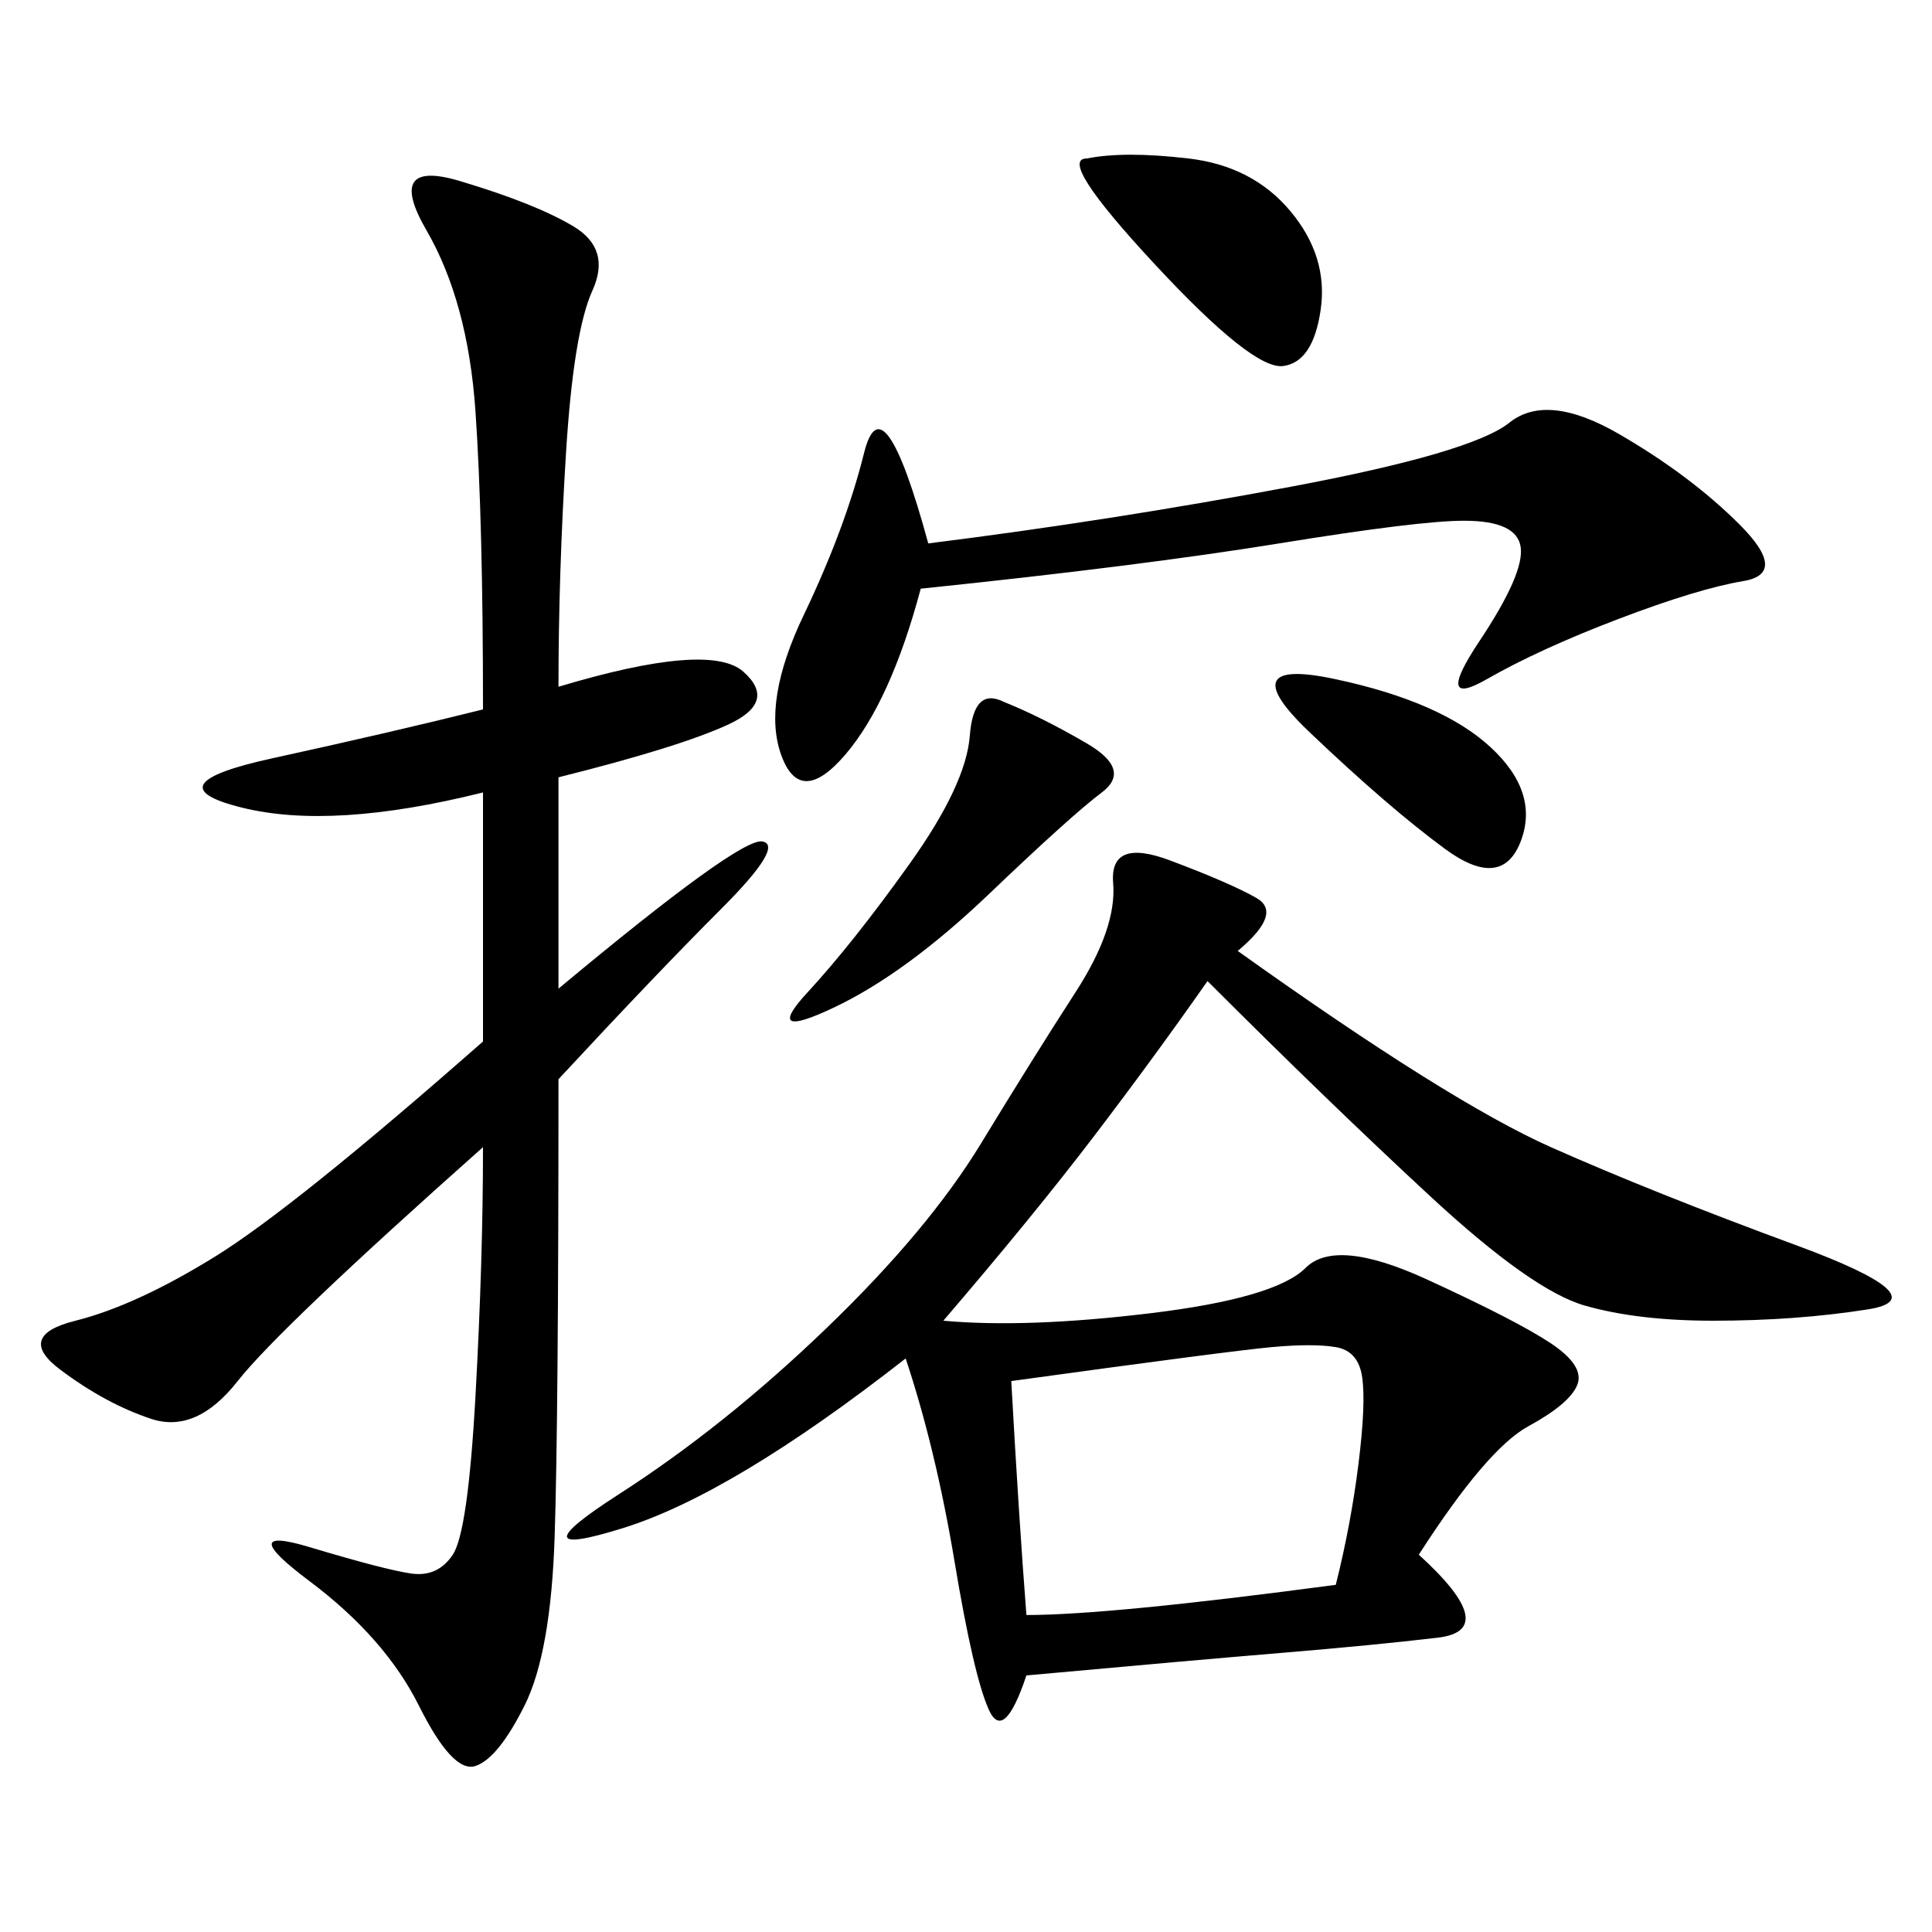 <svg xmlns="http://www.w3.org/2000/svg" xmlns:xlink="http://www.w3.org/1999/xlink" width="300" height="300"><path d="M192.19 147.66Q225 171.09 240.82 178.13Q256.64 185.16 278.91 193.36Q301.17 201.56 290.04 203.32Q278.91 205.08 266.02 205.08L266.02 205.08Q254.30 205.08 246.09 202.73Q237.89 200.39 222.07 185.74Q206.25 171.09 187.50 152.34L187.50 152.34Q179.30 164.06 169.92 176.37Q160.55 188.67 146.48 205.08L146.48 205.08Q159.38 206.25 178.71 203.91Q198.05 201.56 202.73 196.88Q207.42 192.19 221.48 198.63Q235.55 205.08 240.82 208.59Q246.09 212.11 244.92 215.04Q243.75 217.97 237.30 221.48Q230.86 225 220.31 241.41L220.31 241.41Q233.20 253.13 223.24 254.30Q213.28 255.47 199.22 256.64Q185.16 257.81 159.38 260.16L159.38 260.16Q155.86 270.70 153.52 265.43Q151.17 260.16 148.24 242.58Q145.31 225 140.63 210.94L140.63 210.94Q113.67 232.03 96.68 237.30Q79.69 242.58 96.09 232.03Q112.50 221.48 128.32 206.25Q144.14 191.02 152.34 177.54Q160.55 164.06 166.99 154.10Q173.44 144.14 172.85 137.11Q172.27 130.08 181.64 133.59Q191.02 137.11 195.12 139.45Q199.22 141.80 192.19 147.66L192.19 147.66ZM86.72 106.64Q110.16 99.61 115.43 104.30Q120.70 108.98 113.09 112.50Q105.47 116.02 86.72 120.70L86.72 120.70L86.72 153.52Q114.84 130.08 118.36 130.66Q121.88 131.25 111.91 141.21Q101.95 151.17 86.72 167.58L86.72 167.58Q86.72 220.31 86.13 238.48Q85.55 256.64 81.45 264.84Q77.34 273.05 73.83 274.22Q70.31 275.39 65.04 264.84Q59.77 254.30 48.05 245.51Q36.33 236.72 48.05 240.23Q59.77 243.75 63.87 244.34Q67.97 244.92 70.31 241.41Q72.66 237.89 73.83 216.80Q75 195.70 75 178.13L75 178.13Q43.36 206.25 36.91 214.45Q30.47 222.66 23.44 220.31Q16.41 217.97 9.38 212.70Q2.34 207.42 11.72 205.08Q21.09 202.73 33.40 195.12Q45.70 187.50 75 161.72L75 161.72L75 123.05Q51.56 128.91 37.50 125.39Q23.44 121.88 42.19 117.77Q60.94 113.67 75 110.16L75 110.16Q75 80.86 73.83 63.87Q72.66 46.88 66.21 35.74Q59.77 24.61 71.48 28.13Q83.20 31.64 89.06 35.16Q94.92 38.67 91.99 45.12Q89.06 51.56 87.89 70.31Q86.72 89.06 86.72 106.64L86.72 106.64ZM142.97 91.41Q138.28 108.98 131.25 117.19Q124.22 125.39 121.29 117.19Q118.36 108.98 124.80 95.51Q131.25 82.03 134.18 70.31Q137.11 58.59 144.14 84.38L144.14 84.38Q172.27 80.86 200.39 75.59Q228.52 70.31 234.38 65.63Q240.23 60.94 251.37 67.38Q262.50 73.83 270.12 81.45Q277.73 89.06 270.70 90.23Q263.67 91.41 251.37 96.09Q239.06 100.78 230.86 105.47Q222.66 110.16 229.69 99.61Q236.72 89.06 236.13 84.96Q235.55 80.86 227.34 80.86L227.34 80.86Q220.31 80.86 198.63 84.38Q176.95 87.89 142.97 91.41L142.97 91.41ZM157.03 214.45Q158.20 235.55 159.38 250.78L159.38 250.78Q172.27 250.78 207.42 246.09L207.42 246.09Q209.77 236.72 210.94 227.34Q212.11 217.97 211.52 213.87Q210.94 209.77 207.42 209.18Q203.91 208.59 197.46 209.18Q191.02 209.77 157.03 214.45L157.03 214.45ZM155.86 108.98Q161.72 111.33 168.75 115.43Q175.78 119.53 171.09 123.05Q166.41 126.56 153.52 138.87Q140.63 151.17 129.49 156.45Q118.36 161.72 125.39 154.10Q132.42 146.48 141.21 134.18Q150 121.88 150.59 114.26Q151.17 106.64 155.86 108.98L155.86 108.98ZM168.75 24.61Q174.61 23.44 184.57 24.61Q194.53 25.78 200.39 32.81Q206.25 39.84 205.08 48.05Q203.91 56.25 199.22 56.84Q194.53 57.42 179.30 41.02Q164.06 24.61 168.75 24.61L168.75 24.61ZM207.42 105.47Q223.83 108.98 231.45 116.02Q239.06 123.05 236.13 130.66Q233.20 138.28 224.41 131.84Q215.63 125.39 203.32 113.67Q191.02 101.95 207.42 105.47L207.42 105.47Z"/></svg>
